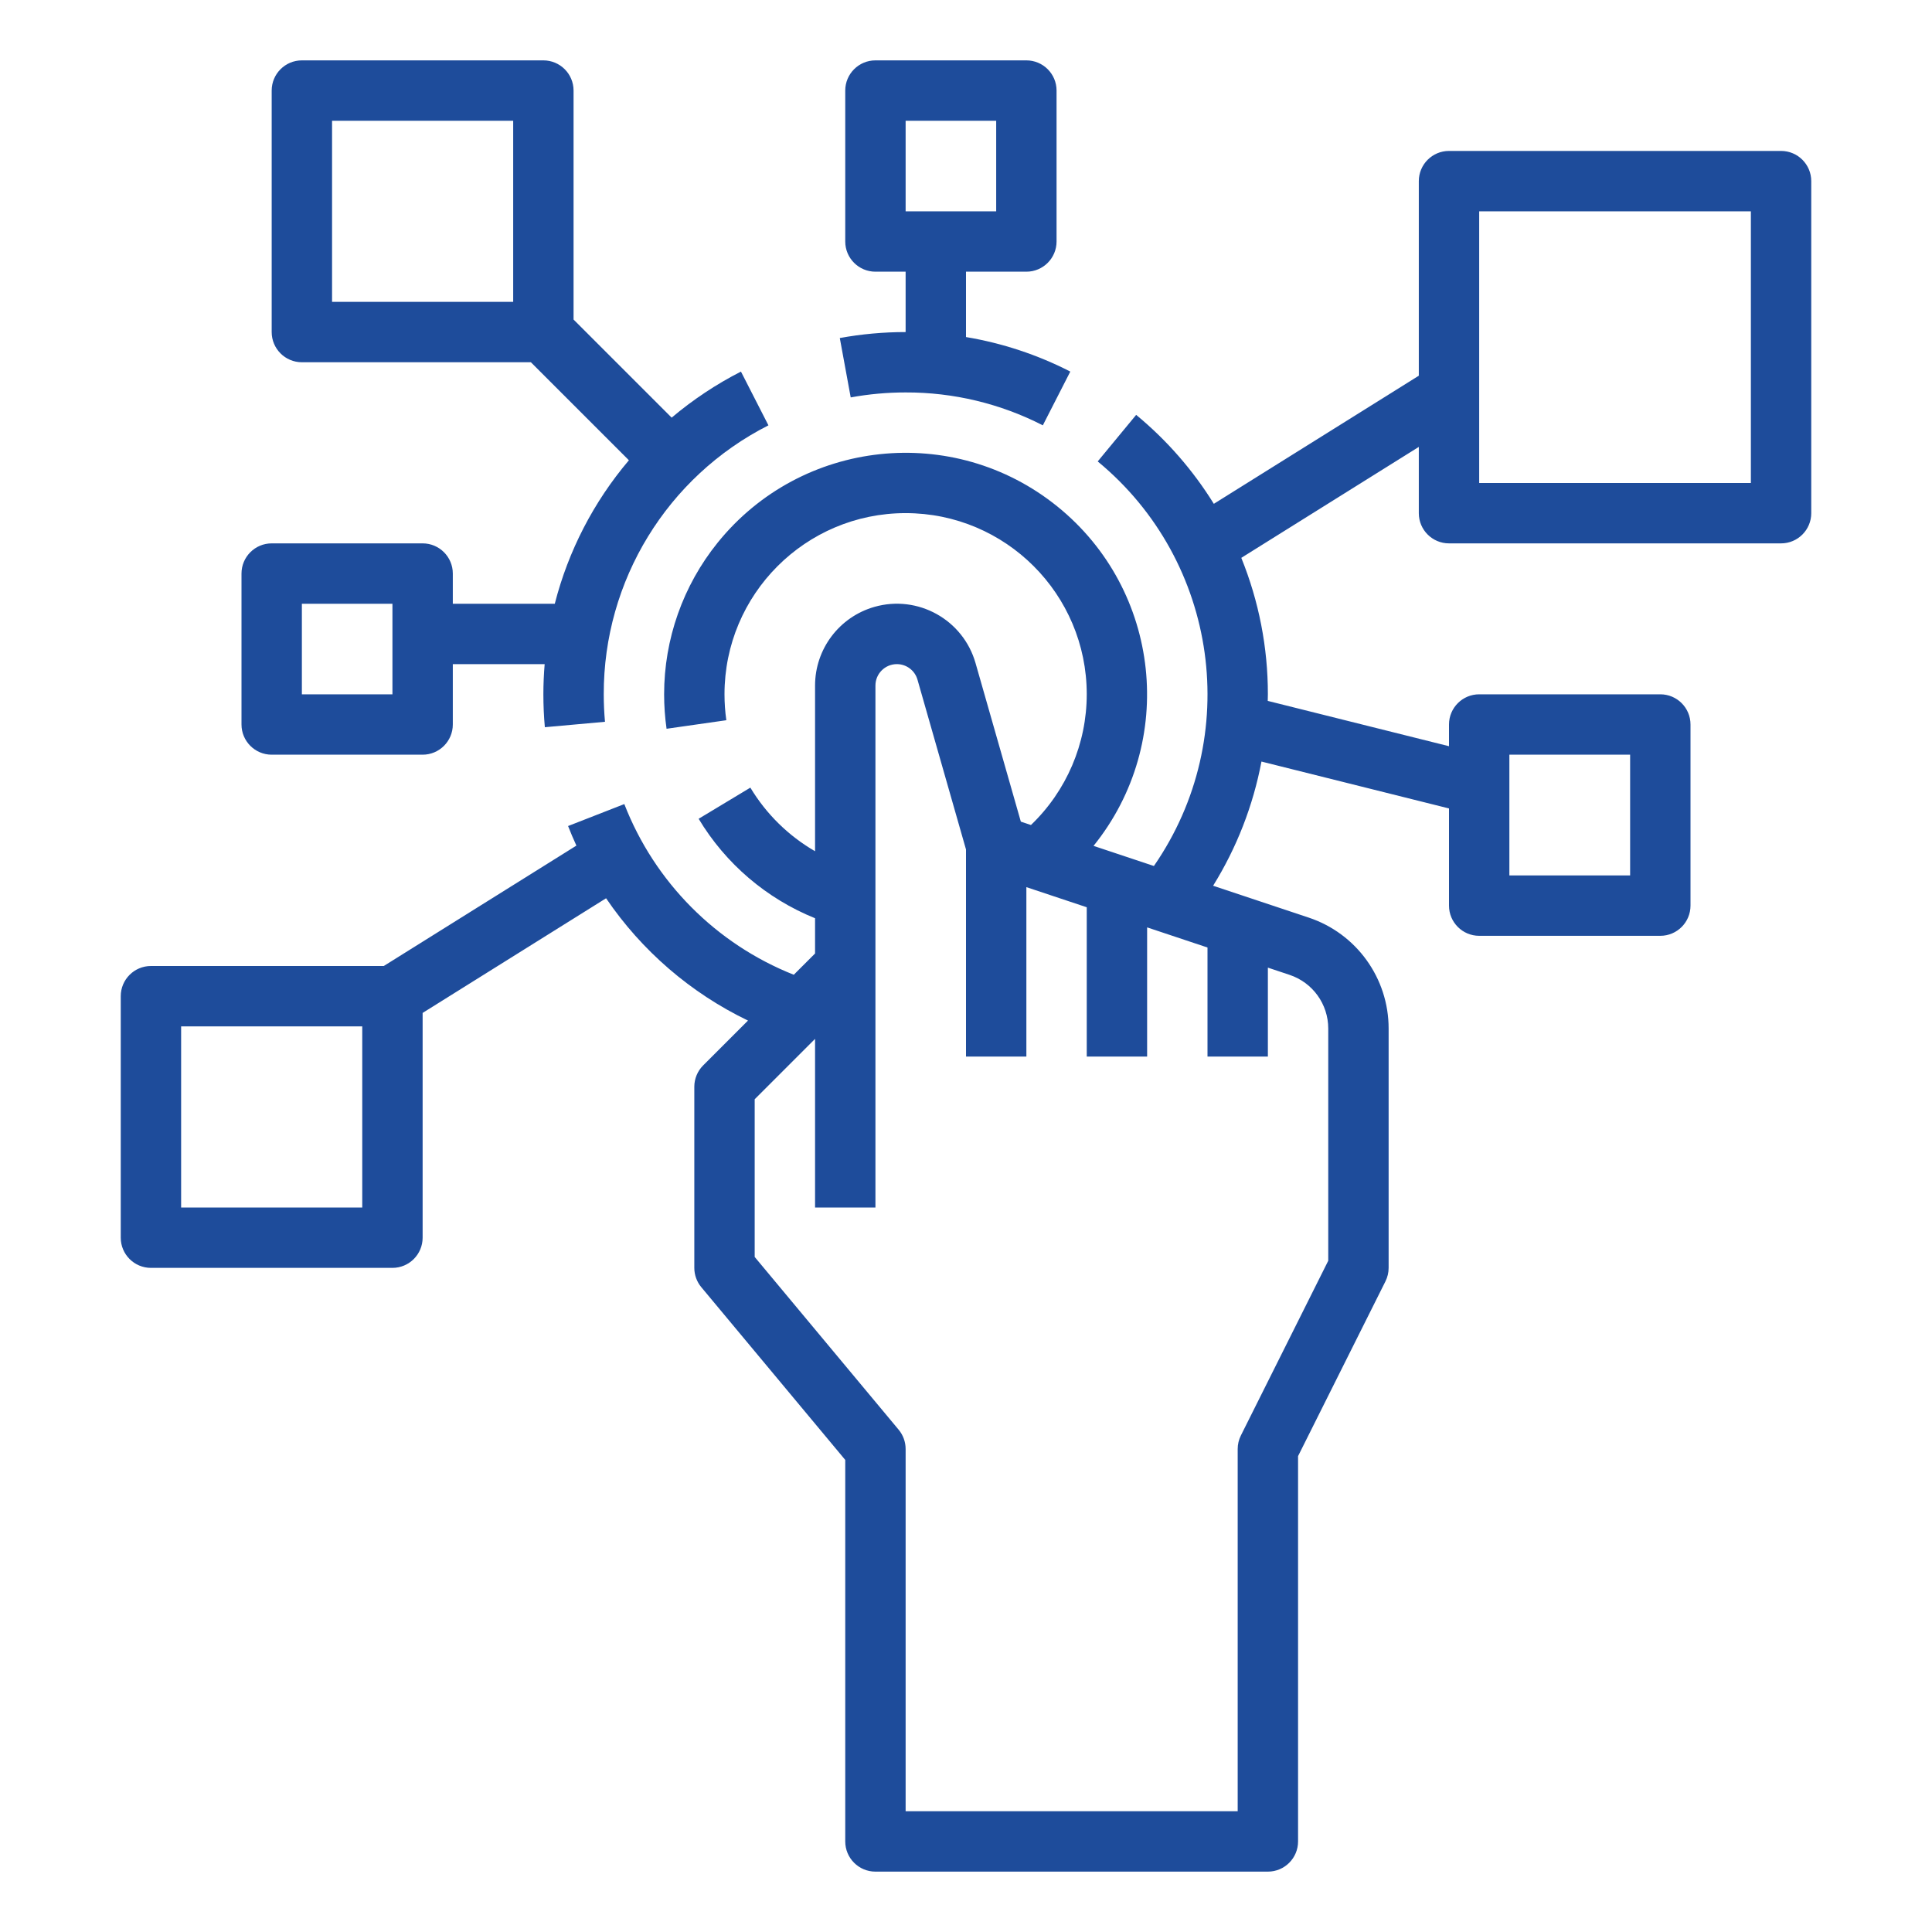 <?xml version="1.0" encoding="utf-8"?>
<svg version="1.1" id="outline" xmlns="http://www.w3.org/2000/svg" xmlns:xlink="http://www.w3.org/1999/xlink" x="0px" y="0px"
	 width="512px" height="512px" viewBox="0 0 512 512" enable-background="new 0 0 512 512" xml:space="preserve">
<path fill="#1E4C9B" d="M222.555,89.583l2.891,15.736c4.802-0.879,9.673-1.32,14.555-1.319c12.642-0.04,25.108,2.95,36.358,8.718
	l7.281-14.246c-8.688-4.455-18.011-7.542-27.641-9.149V72h16c4.418,0,8-3.582,8-8l0,0V24c0-4.418-3.582-8-8-8l0,0h-40
	c-4.418,0-8,3.582-8,8l0,0v40c0,4.418,3.582,8,8,8l0,0h8v16C234.149,88,228.31,88.529,222.555,89.583z M240,32h24v24h-24V32z"/>
<path fill="#1E4C9B" d="M112,144H72c-4.418,0-8,3.582-8,8l0,0v40c0,4.418,3.582,8,8,8l0,0h40c4.418,0,8-3.582,8-8l0,0v-16h24.341
	c-0.218,2.645-0.341,5.312-0.341,8c0,2.909,0.132,5.842,0.391,8.719l15.936-1.438c-0.217-2.4-0.327-4.85-0.327-7.281
	c-0.07-30.092,16.808-57.661,43.642-71.282l-7.283-14.246c-6.566,3.357-12.728,7.453-18.366,12.207L152,84.687V24
	c0-4.418-3.582-8-8-8l0,0H80c-4.418,0-8,3.582-8,8l0,0v64c0,4.418,3.582,8,8,8l0,0h60.687l25.977,25.977
	c-9.344,11.022-16.06,24.024-19.641,38.023H120v-8C120,147.582,116.418,144,112,144L112,144z M104,184H80v-24h24V184z M136,80H88V32
	h48V80z"/>
<path fill="#1E4C9B" d="M384,144h88c4.418,0,8-3.582,8-8l0,0V48c0-4.418-3.581-8-7.999-8C472,40,472,40,472,40h-88
	c-4.418,0-8,3.582-8,8l0,0v51.565l-54.323,33.952c-5.529-8.927-12.481-16.889-20.583-23.571l-10.188,12.337
	c32.061,26.444,38.531,73.036,14.89,107.216l-15.995-5.332c22.189-27.509,17.876-67.796-9.633-89.984s-67.796-17.875-89.984,9.633
	c-9.18,11.38-14.186,25.562-14.184,40.183c0,3.056,0.216,6.107,0.647,9.132l15.839-2.265c-0.324-2.275-0.486-4.57-0.486-6.868
	c-0.008-26.51,21.476-48.006,47.985-48.015c26.51-0.008,48.007,21.476,48.015,47.986c0.004,13.088-5.337,25.611-14.786,34.667
	l-2.681-0.894l-12.006-42.021c-3.291-11.513-15.291-18.18-26.803-14.89c-9.307,2.66-15.724,11.167-15.724,20.847v43.908
	c-7.052-4.076-12.953-9.876-17.148-16.857l-13.705,8.257c7.149,11.903,17.979,21.155,30.853,26.358v9.339l-5.639,5.637
	c-20.607-8.179-36.878-24.568-44.91-45.233l-14.904,5.82c0.686,1.757,1.421,3.485,2.204,5.187L101.705,256H40c-4.418,0-8,3.582-8,8
	l0,0v64c0,4.418,3.582,8,8,8l0,0h64c4.418,0,8-3.581,8-8l0,0v-59.564l48.617-30.387c9.46,13.93,22.434,25.111,37.607,32.414
	l-11.881,11.881c-1.5,1.5-2.343,3.535-2.343,5.656v48c0,1.871,0.656,3.684,1.854,5.121L224,386.896V488c0,4.418,3.582,8,8,8l0,0h104
	c4.418,0,8-3.581,8-8l0,0V385.889l23.155-46.311c0.556-1.111,0.845-2.336,0.845-3.578v-63.422
	c0.013-13.348-8.53-25.201-21.197-29.41l-25.316-8.439c6.261-10.087,10.604-21.244,12.813-32.908l49.7,12.425V240
	c0,4.418,3.582,8,8,8l0,0h48c4.418,0,8-3.582,8-8l0,0v-48c0-4.418-3.581-8-8-8l0,0h-48c-4.418,0-8,3.582-8,8l0,0v5.754
	l-48.037-12.01c0.01-0.582,0.037-1.162,0.037-1.744c0.01-12.396-2.382-24.677-7.043-36.164L376,118.435V136
	C376,140.418,379.582,144,384,144L384,144z M96,320H48v-48h48V320z M352,272.578v61.533l-23.155,46.311
	C328.289,381.533,328,382.758,328,384v96h-88v-96c0-1.871-0.656-3.684-1.854-5.121L200,333.104v-41.789l16-16V320h16V181.681
	c0-3.137,2.543-5.681,5.681-5.681c2.536,0,4.765,1.681,5.462,4.12L256,225.121V280h16v-44.9l16,5.333V280h16v-34.234l16,5.334V280
	h16v-23.567l5.744,1.915C347.873,260.384,352.006,266.119,352,272.578z M400,200h32v32h-32V200z M392,56h72v72h-72V56z"/>
</svg>
